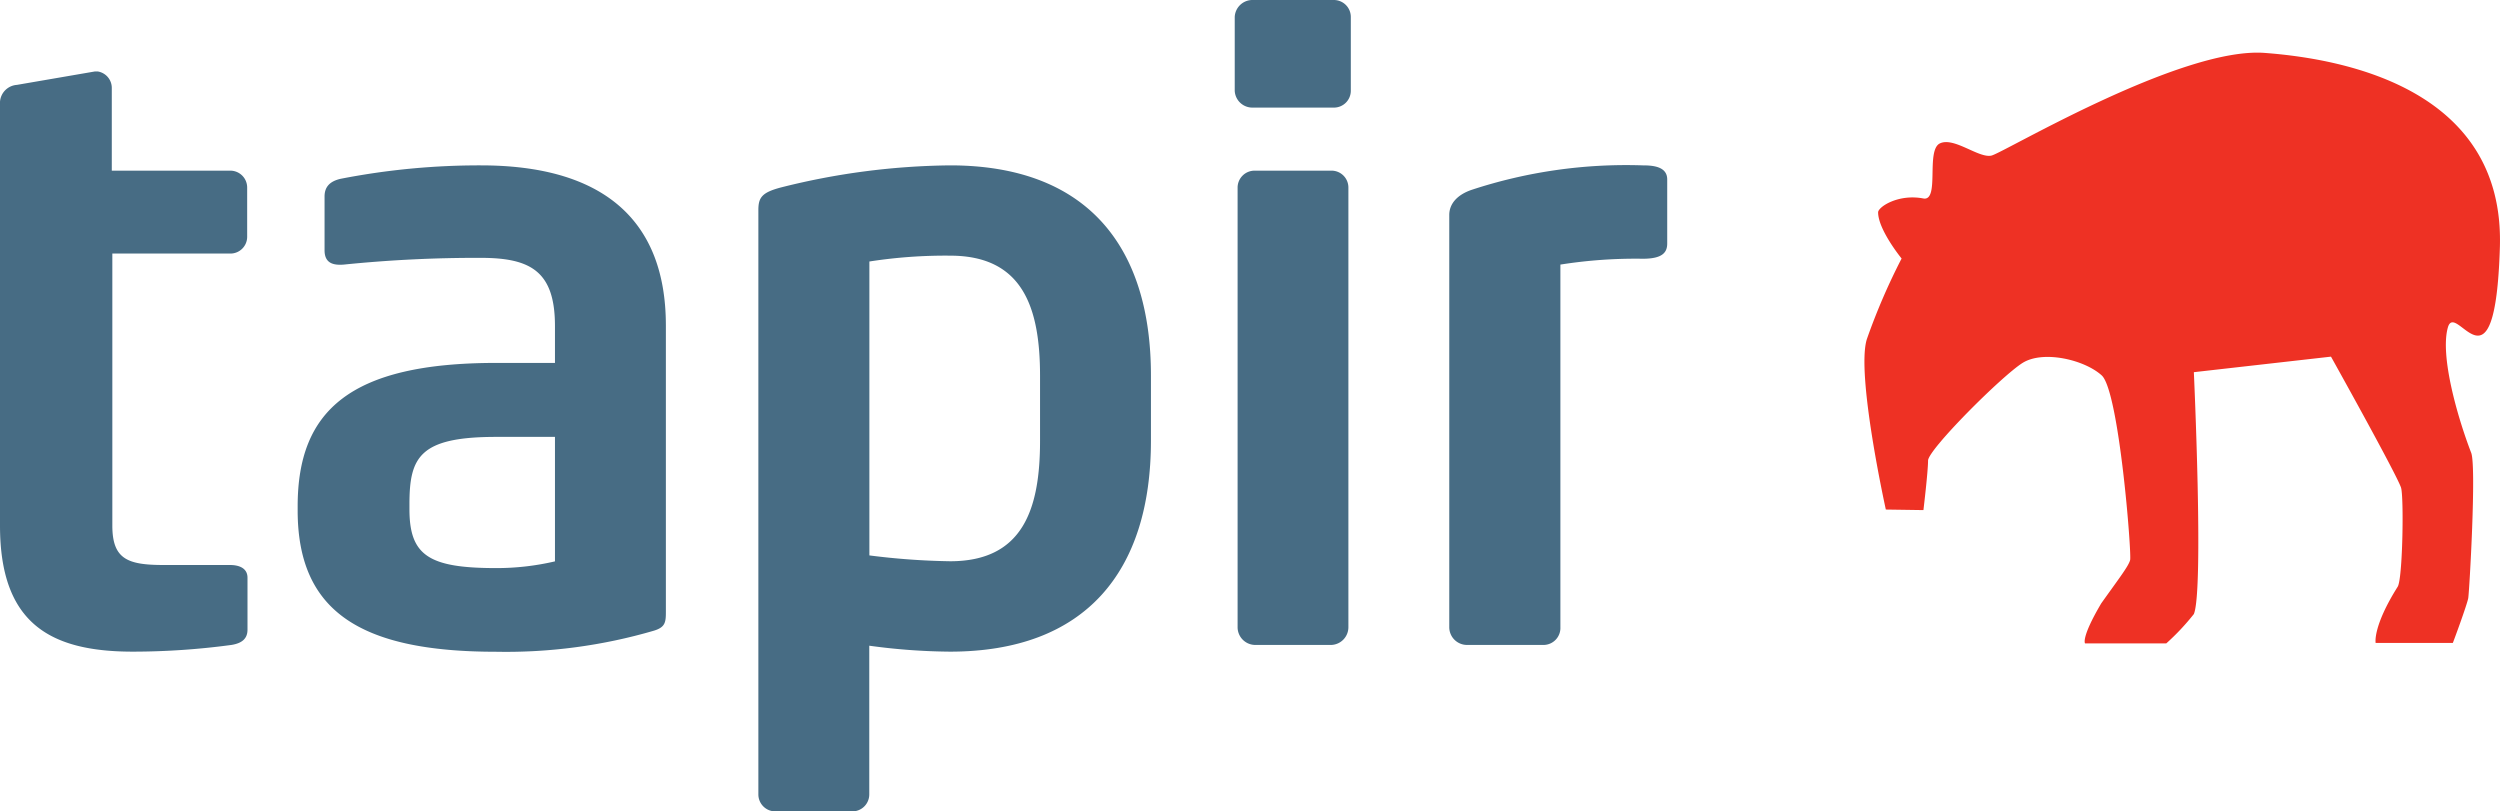 <svg xmlns="http://www.w3.org/2000/svg" viewBox="0 0 226.77 73.6"><defs><style>.cls-1{fill:#ee3124;}.cls-2{fill:#476c84;}</style></defs><title>stefan-kuethe-gipfelstuermer-premiumpartner-tapir</title><g id="Ebene_2" data-name="Ebene 2"><g id="Ebene_1-2" data-name="Ebene 1"><path class="cls-1" d="M171.06,46.22s-2.72-12.31-1.72-15.46a57.52,57.52,0,0,1,3.15-7.31s-2.13-2.61-2.13-4.19c0-.48,1.83-1.71,4.14-1.25,1.45.18.18-4.38,1.46-5s3.55,1.38,4.69,1.1,17.19-9.88,24.78-9.31,21.76,3.44,21.33,17.61-4,4.73-4.72,7.3.87,8.13,2.12,11.37c.48,1.27-.17,12.58-.27,13.17s-1.39,4.08-1.4,4.07h-7s-.29-1.46,2-5.1c.46-.73.57-8.22.3-9-.44-1.28-6.35-11.87-6.35-11.87L199,33.76s.91,19.8,0,21.94a21.45,21.45,0,0,1-2.5,2.66h-7.37s-.39-.48,1.47-3.63c1.62-2.28,2.47-3.36,2.62-3.93s-1-15.32-2.58-16.75-5.3-2.29-7.16-1.14-8.59,7.87-8.59,8.87-.42,4.49-.42,4.49Z"/><path class="cls-2" d="M149,15a44.88,44.88,0,0,0-15.48,2.21c-1.37.46-2.06,1.3-2.06,2.29V56.89A1.61,1.61,0,0,0,133,58.5h7.09a1.54,1.54,0,0,0,1.45-1.61V24a43.66,43.66,0,0,1,7.47-.53c1.75,0,2.22-.54,2.22-1.38v-5.8C151.24,15.1,149.94,15,149,15Z"/><path class="cls-2" d="M120.81,15.48h-7A1.54,1.54,0,0,0,112.26,17V56.89a1.61,1.61,0,0,0,1.53,1.61h7a1.61,1.61,0,0,0,1.52-1.61V17A1.53,1.53,0,0,0,120.81,15.48Z"/><path class="cls-2" d="M121,0h-7.39A1.61,1.61,0,0,0,112,1.53V8.24a1.6,1.6,0,0,0,1.61,1.52H121a1.53,1.53,0,0,0,1.53-1.52V1.53A1.54,1.54,0,0,0,121,0Z"/><path class="cls-2" d="M86.18,15a65,65,0,0,0-15.33,2c-1.75.46-2.06.92-2.06,2.06V72.07a1.54,1.54,0,0,0,1.53,1.53h7a1.54,1.54,0,0,0,1.53-1.53V58.57a56.26,56.26,0,0,0,7.32.54c12.28,0,18.23-7.25,18.23-19.15V34.09C104.41,22.19,98.46,15,86.18,15Zm8.16,25c0,6.26-1.6,10.91-8.16,10.91a64.67,64.67,0,0,1-7.32-.53V23.72a45,45,0,0,1,7.32-.53c6.56,0,8.16,4.65,8.16,10.9Z"/><path class="cls-2" d="M43.62,15a65.75,65.75,0,0,0-12.73,1.22c-1,.23-1.45.76-1.45,1.6v4.88c0,1.22.84,1.37,1.75,1.3a119.05,119.05,0,0,1,12.43-.61c4.51,0,6.72,1.22,6.72,6.18v3.35H45c-13.27,0-18,4.35-18,13v.38c0,9.08,5.57,12.82,18,12.82A47.72,47.72,0,0,0,59.34,57.2c1-.31,1.06-.76,1.06-1.68v-26C60.4,19.75,54.46,15,43.62,15Zm6.72,35.92a23.22,23.22,0,0,1-5.34.61c-6.1,0-7.86-1.14-7.86-5.34v-.46c0-4.27.92-6.1,7.86-6.1h5.34Z"/><path class="cls-2" d="M20.9,15.48H10.14V8A1.51,1.51,0,0,0,8.85,6.48H8.62L1.53,7.7A1.65,1.65,0,0,0,0,9.23V47.67c0,8.84,4.5,11.44,12.05,11.44A67.05,67.05,0,0,0,21,58.5c1-.16,1.45-.61,1.45-1.38V52.4c0-.77-.61-1.15-1.6-1.15h-6c-3.28,0-4.66-.53-4.66-3.58V23H20.9a1.52,1.52,0,0,0,1.52-1.52V17A1.53,1.53,0,0,0,20.9,15.48Z"/></g></g></svg>